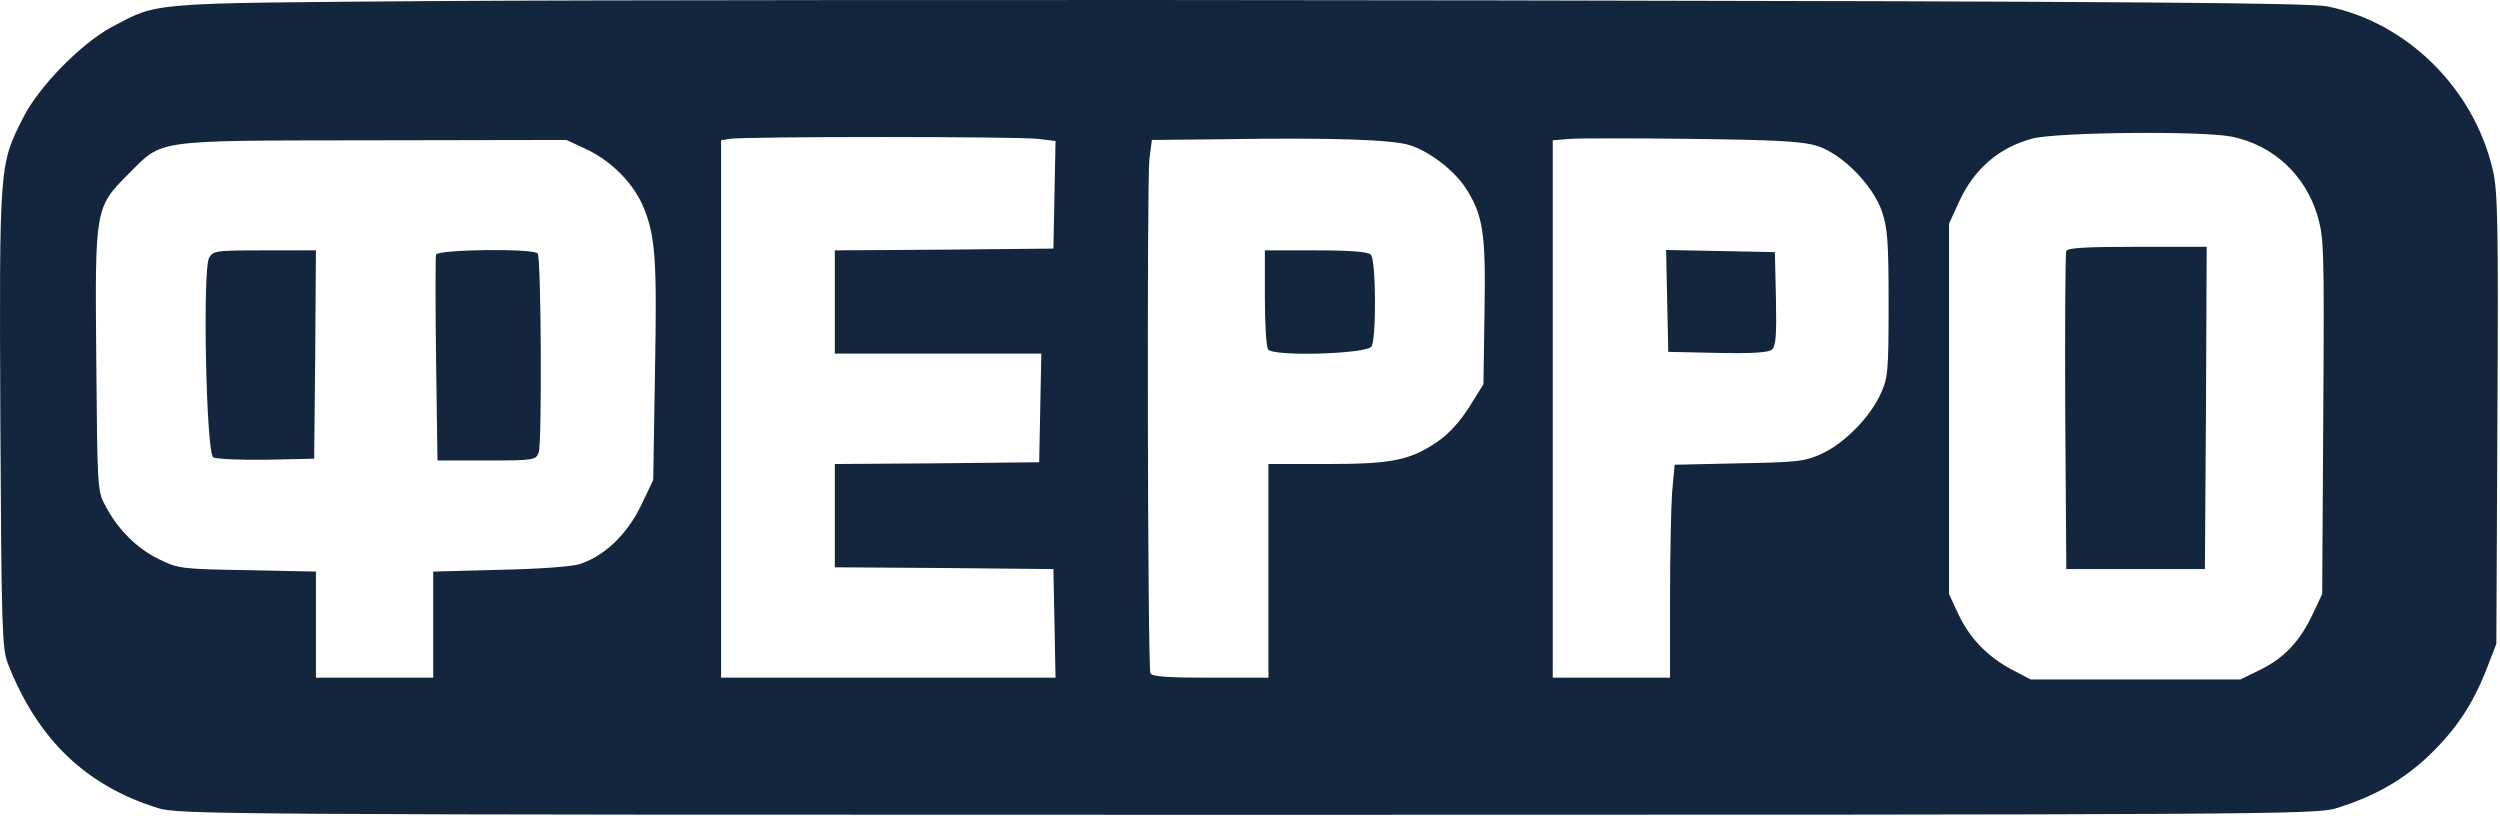 <?xml version="1.0" encoding="UTF-8"?> <svg xmlns="http://www.w3.org/2000/svg" width="305" height="100" viewBox="0 0 305 100" fill="none"><path d="M52.853 0.132C17.558 0.393 19.423 0.262 13.613 3.304C9.927 5.302 4.811 10.472 2.86 14.295C-0.089 20.074 -0.089 19.943 0.041 51.094C0.171 76.553 0.258 79.16 0.952 80.941C4.551 90.152 10.447 95.843 19.249 98.58C21.764 99.362 25.883 99.406 152.146 99.406C276.067 99.406 282.571 99.362 284.956 98.624C289.639 97.19 293.151 95.191 296.316 92.194C299.655 88.979 301.692 85.937 303.427 81.462L304.554 78.552L304.684 51.137C304.814 27.373 304.728 23.289 304.121 20.725C301.823 10.82 293.671 2.739 283.958 0.784C281.704 0.349 261.065 0.176 182.931 0.045C128.905 -0.042 70.37 0.002 52.853 0.132ZM272.338 16.685C277.324 17.728 281.183 21.29 282.701 26.2C283.525 29.023 283.568 30.023 283.438 50.79L283.308 72.469L282.181 74.859C280.62 78.204 278.712 80.246 275.807 81.68L273.335 82.896H260.544H247.753L245.499 81.723C242.464 80.116 240.296 77.856 238.908 74.902L237.781 72.469V49.877V27.286L239.038 24.549C240.859 20.595 243.894 17.988 247.97 16.902C250.919 16.12 268.826 15.946 272.338 16.685ZM126.694 16.946L128.775 17.206L128.645 23.767L128.515 30.327L115.204 30.457L101.849 30.544V36.844V43.143H114.423H127.041L126.911 49.747L126.781 56.394L114.337 56.525L101.849 56.611V62.911V69.211L115.204 69.298L128.515 69.428L128.645 76.032L128.775 82.679H108.353H87.974V49.921V17.119L88.971 16.946C90.402 16.642 124.309 16.642 126.694 16.946ZM172.048 17.728C174.519 18.553 177.381 20.769 178.812 22.941C180.937 26.243 181.283 28.415 181.11 38.06L180.98 46.88L179.246 49.66C178.075 51.485 176.731 52.962 175.387 53.874C172.005 56.177 169.793 56.611 161.815 56.611H154.747V69.645V82.679H147.637C142.347 82.679 140.482 82.549 140.352 82.114C140.005 81.245 139.919 22.029 140.222 19.465L140.526 17.076L149.067 16.989C162.552 16.772 169.923 17.032 172.048 17.728ZM221.738 17.814C224.773 18.814 228.458 22.55 229.586 25.765C230.28 27.807 230.41 29.415 230.41 37.061C230.41 45.316 230.323 46.141 229.456 48.009C228.155 50.92 224.946 54.135 222.258 55.352C220.22 56.307 219.266 56.394 212.155 56.525L204.307 56.698L204.004 59.957C203.874 61.782 203.744 67.647 203.744 72.99V82.679H196.589H189.435V49.921V17.119L191.516 16.946C192.644 16.859 199.408 16.859 206.562 16.946C216.925 17.076 220.003 17.25 221.738 17.814ZM71.714 18.292C74.663 19.726 77.221 22.333 78.435 25.113C79.953 28.719 80.169 31.456 79.909 45.272L79.692 58.567L78.175 61.738C76.484 65.214 73.709 67.864 70.717 68.82C69.806 69.124 65.601 69.428 61.005 69.515L52.853 69.732V76.206V82.679H45.699H38.544V76.206V69.732L30.219 69.558C22.111 69.428 21.764 69.385 19.38 68.212C16.691 66.908 14.393 64.606 12.876 61.738C11.878 59.913 11.878 59.609 11.748 44.056C11.575 25.287 11.575 25.331 15.737 21.16C19.943 16.946 18.599 17.163 45.699 17.119L69.113 17.076L71.714 18.292Z" fill="#13263D"></path><path d="M252.089 30.631C251.959 30.935 251.916 39.798 251.959 50.312L252.089 69.428H260.544H268.999L269.13 49.747L269.216 30.11H260.761C254.387 30.11 252.219 30.24 252.089 30.631Z" fill="#13263D"></path><path d="M154.314 36.279C154.314 39.45 154.487 42.318 154.704 42.622C155.268 43.534 166.758 43.187 167.322 42.274C167.929 41.275 167.885 31.717 167.235 31.065C166.888 30.718 164.764 30.544 160.514 30.544H154.314V36.279Z" fill="#13263D"></path><path d="M203.397 36.713L203.527 42.926L209.554 43.056C213.673 43.143 215.754 43.013 216.144 42.665C216.665 42.274 216.751 40.928 216.665 36.453L216.535 30.761L209.901 30.631L203.267 30.501L203.397 36.713Z" fill="#13263D"></path><path d="M25.493 31.5C24.713 32.977 25.146 55.221 26.014 55.786C26.317 56.003 29.265 56.134 32.474 56.09L38.328 55.96L38.458 43.23L38.544 30.544H32.301C26.274 30.544 25.97 30.587 25.493 31.5Z" fill="#13263D"></path><path d="M53.2 31.065C53.113 31.369 53.113 37.148 53.2 43.882L53.373 56.177H59.357C65.21 56.177 65.384 56.134 65.731 55.178C66.121 54.135 66.034 31.587 65.601 30.935C65.21 30.283 53.417 30.414 53.2 31.065Z" fill="#13263D"></path></svg> 